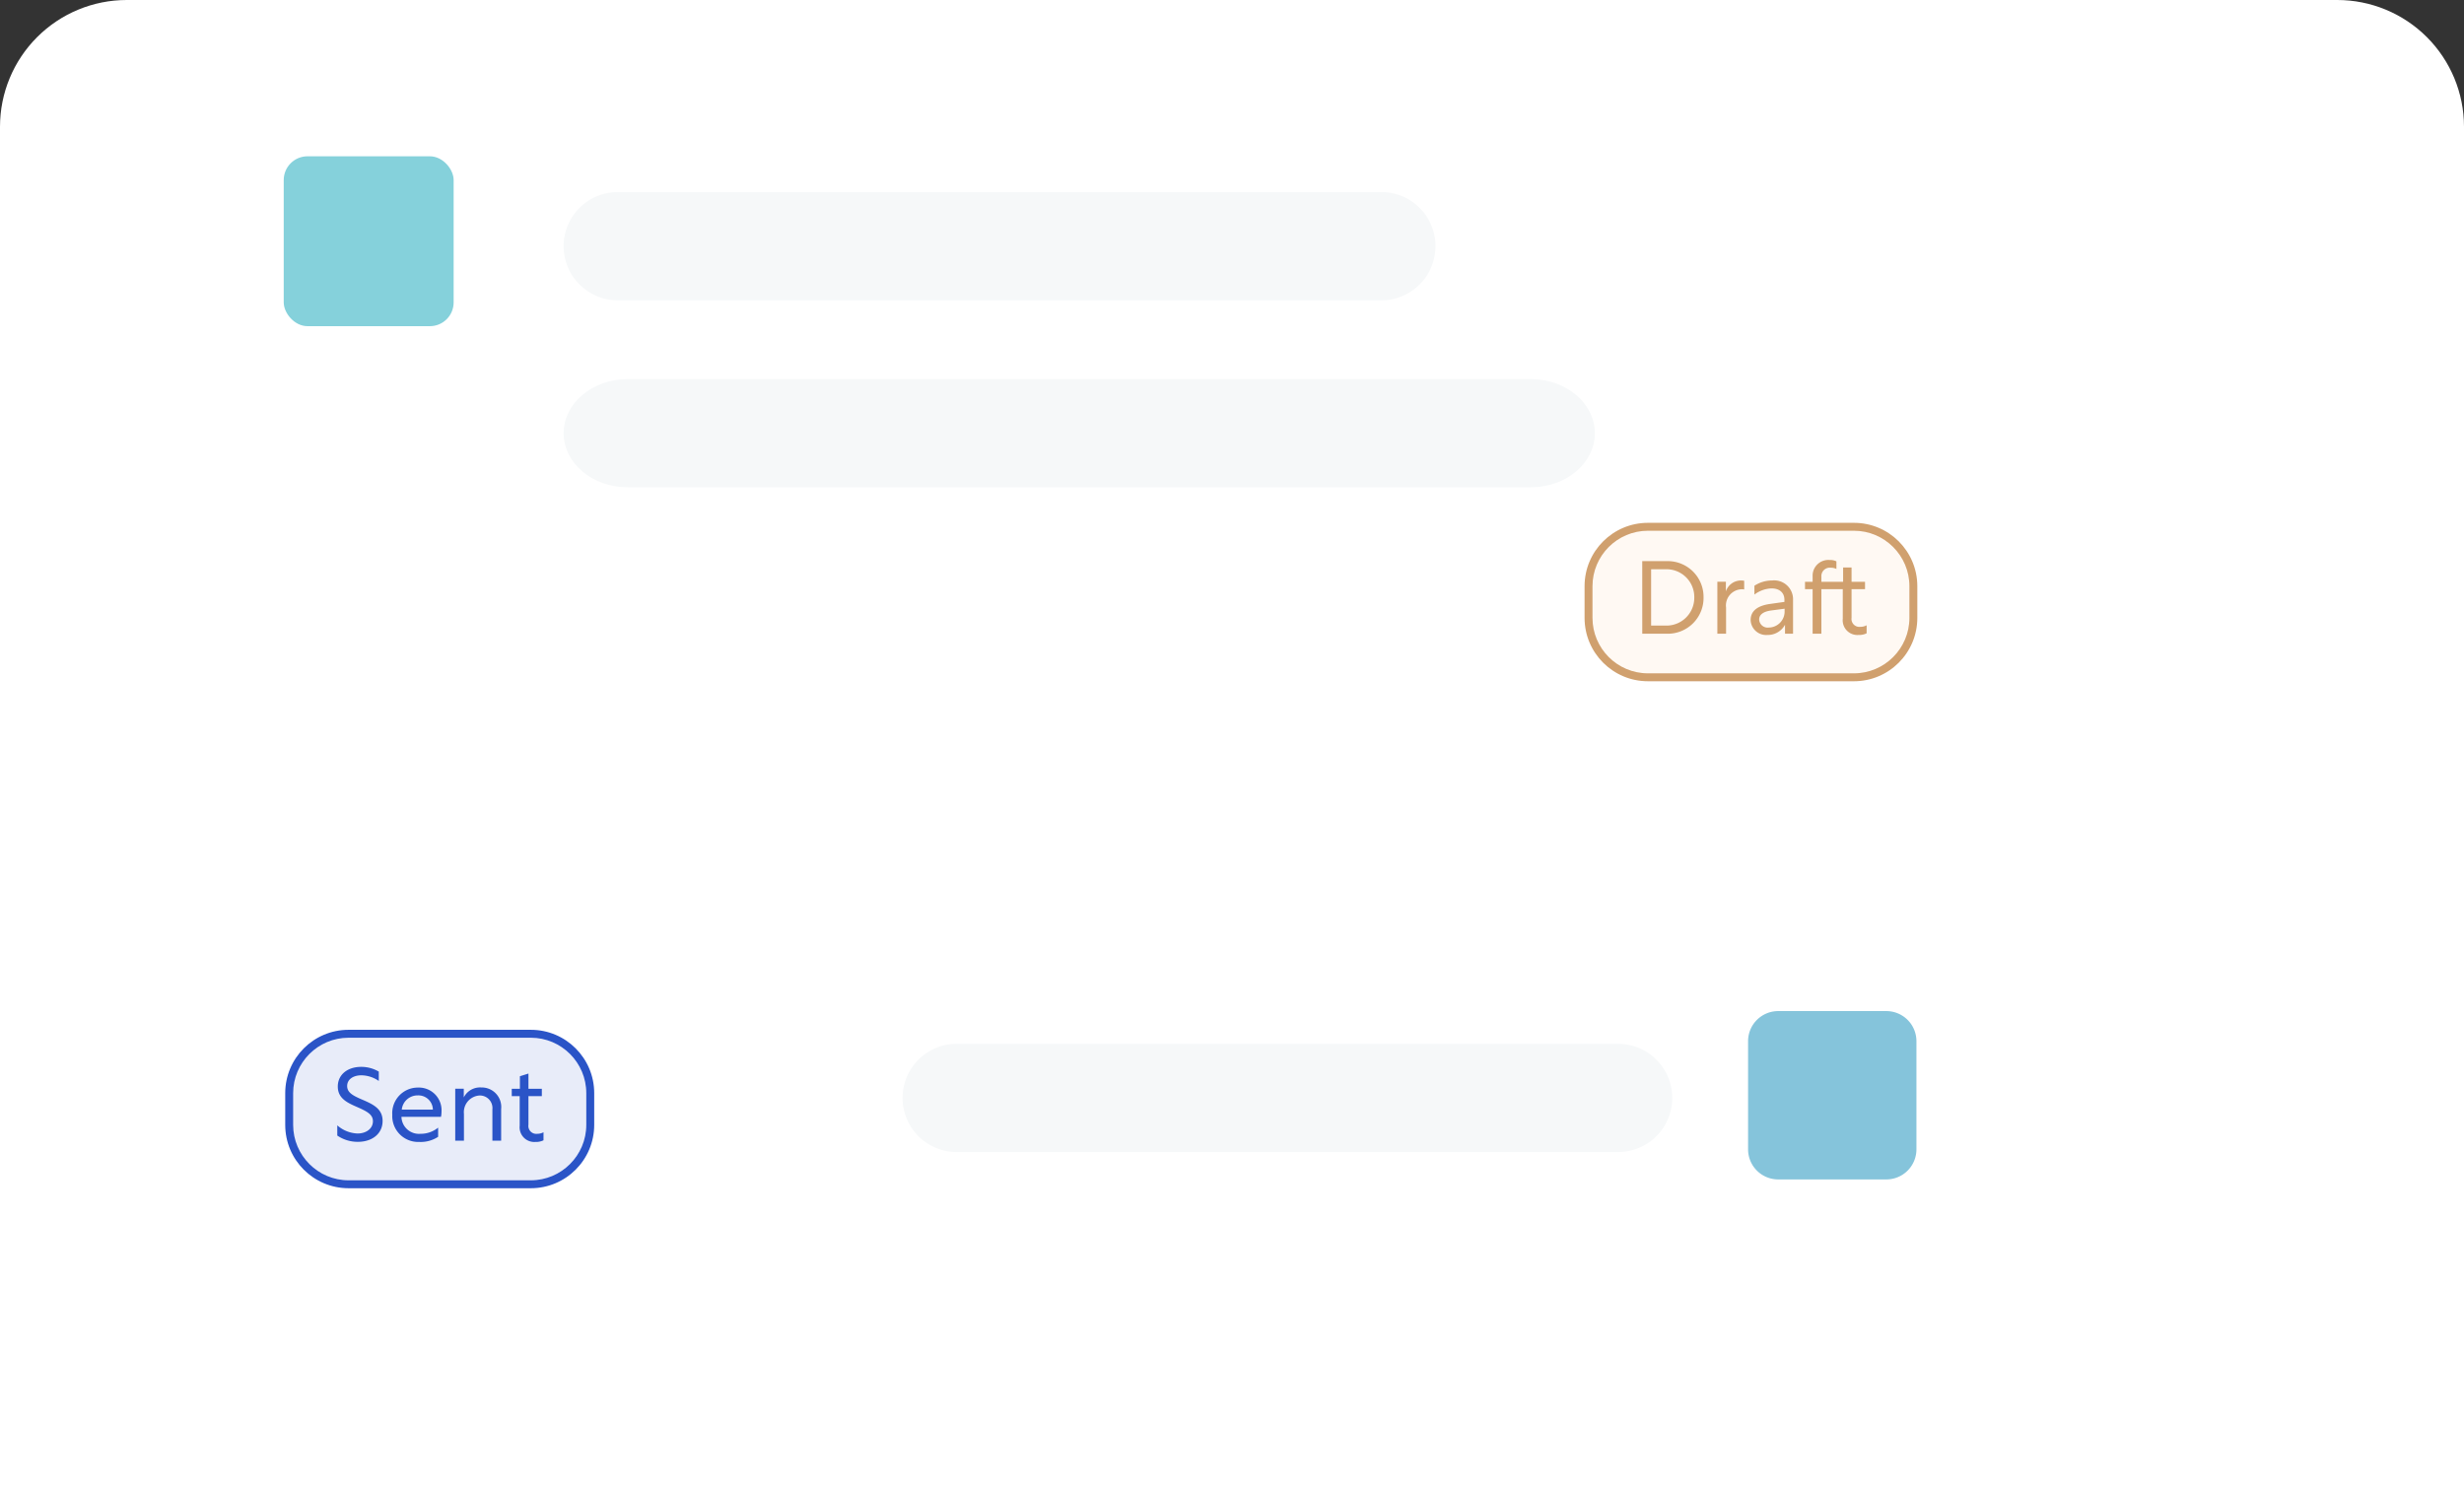 <svg xmlns="http://www.w3.org/2000/svg" xmlns:xlink="http://www.w3.org/1999/xlink" width="311" height="188" viewBox="0 0 311 188">
  <rect x="0" y="0" width="311" height="188" fill="#333333" stroke="none"/>
  <defs>
    <clipPath id="clip-path">
      <path id="Rectangle_4156" data-name="Rectangle 4156" d="M16,0H295a16,16,0,0,1,16,16V188a0,0,0,0,1,0,0H0a0,0,0,0,1,0,0V16A16,16,0,0,1,16,0Z" transform="translate(0 0.275)" fill="#f7f8f8"/>
    </clipPath>
  </defs>
  <g id="img-reach-sa" transform="translate(0 -0.275)" clip-path="url(#clip-path)">
    <g id="Group_12895" data-name="Group 12895" transform="translate(0 -2.989)">
      <path id="Rectangle_4153" data-name="Rectangle 4153" d="M0,0H331.39V232.3H0Z" fill="#fff"/>
      <g id="Group_12907" data-name="Group 12907">
        <rect id="Rectangle_4128" data-name="Rectangle 4128" width="21.445" height="21.445" rx="3" transform="translate(35.812 22.994)" fill="#85d1db"/>
        <path id="Path_14555" data-name="Path 14555" d="M6.83,0H90.311a6.83,6.83,0,1,1,0,13.661H6.83A6.83,6.83,0,0,1,6.83,0Z" transform="translate(113.924 135.036)" fill="#f6f8f9"/>
        <path id="Path_14571" data-name="Path 14571" d="M3.795,0H17.455A3.8,3.8,0,0,1,21.25,3.795V17.455a3.8,3.8,0,0,1-3.795,3.795H3.795A3.8,3.8,0,0,1,0,17.455V3.795A3.8,3.8,0,0,1,3.795,0Z" transform="translate(220.638 130.902)" fill="#85c4db"/>
        <path id="Path_14579" data-name="Path 14579" d="M6.83,0h96.383a6.83,6.83,0,0,1,0,13.661H6.83A6.83,6.83,0,0,1,6.83,0Z" transform="translate(71.141 27.512)" fill="#f6f8f9"/>
        <path id="Path_14579-2" data-name="Path 14579" d="M8.079,0h114c4.462,0,8.079,3.058,8.079,6.83s-3.617,6.83-8.079,6.83h-114C3.617,13.661,0,10.6,0,6.83S3.617,0,8.079,0Z" transform="translate(71.142 51.121)" fill="#f6f8f9"/>
      </g>
      <g id="Group_12905" data-name="Group 12905" transform="translate(25 50)">
        <g id="Path_15404" data-name="Path 15404" transform="translate(11 83.264)" fill="#e8ecf9">
          <path d="M 31 19.5 L 8 19.5 C 3.864 19.5 0.5 16.136 0.5 12 L 0.5 8 C 0.5 3.864 3.864 0.5 8 0.5 L 31 0.5 C 35.136 0.5 38.5 3.864 38.5 8 L 38.5 12 C 38.5 16.136 35.136 19.5 31 19.5 Z" stroke="none"/>
          <path d="M 8 1 C 4.14 1 1 4.14 1 8 L 1 12 C 1 15.86 4.14 19 8 19 L 31 19 C 34.86 19 38 15.86 38 12 L 38 8 C 38 4.14 34.86 1 31 1 L 8 1 M 8 0 L 31 0 C 35.418 0 39 3.582 39 8 L 39 12 C 39 16.418 35.418 20 31 20 L 8 20 C 3.582 20 0 16.418 0 12 L 0 8 C 0 3.582 3.582 0 8 0 Z" stroke="none" fill="#2a54c7"/>
        </g>
        <path id="Path_15405" data-name="Path 15405" d="M-23.413-9.321c-1.716,0-2.951.975-2.951,2.483,0,1.469,1.157,2.028,2.379,2.561,1.313.572,2.054.962,2.054,1.82,0,.949-.871,1.547-1.937,1.547a4.087,4.087,0,0,1-2.561-1.027V-.65a4.539,4.539,0,0,0,2.6.793c1.807,0,3.12-1.027,3.12-2.639,0-1.547-1.222-2.106-2.574-2.691-1.222-.52-1.9-.91-1.9-1.716,0-.858.793-1.352,1.794-1.352a3.914,3.914,0,0,1,2.2.715V-8.723A4.374,4.374,0,0,0-23.413-9.321Zm7.176,2.613a3.232,3.232,0,0,0-3.25,3.432A3.272,3.272,0,0,0-16.094.156,4,4,0,0,0-13.7-.494V-1.651a3.461,3.461,0,0,1-2.236.78A2.213,2.213,0,0,1-18.33-3.016h4.992a3.369,3.369,0,0,0,.065-.663A2.862,2.862,0,0,0-16.237-6.708Zm-.026.988a1.828,1.828,0,0,1,1.9,1.794h-3.926A2.005,2.005,0,0,1-16.263-5.72Zm5.8.26V-6.565h-1.079V0h1.1V-3.38A2.109,2.109,0,0,1-8.476-5.707,1.587,1.587,0,0,1-6.851-3.952V0h1.105V-4A2.462,2.462,0,0,0-8.255-6.721,2.292,2.292,0,0,0-10.465-5.46ZM-.4-1.066a1.646,1.646,0,0,1-.78.195A1,1,0,0,1-2.3-2.015V-5.629h1.69v-.923H-2.3V-8.476l-1.079.338v1.586H-4.407v.923h1v3.744A1.853,1.853,0,0,0-1.417.156,2.146,2.146,0,0,0-.4-.052Z" transform="translate(44 97.264)" fill="#2a54c7"/>
      </g>
      <g id="Group_12906" data-name="Group 12906" transform="translate(192 -77)">
        <g id="Path_15406" data-name="Path 15406" transform="translate(8 146.264)" fill="#fff9f3">
          <path d="M 34 19.5 L 8 19.5 C 3.864 19.5 0.5 16.136 0.5 12 L 0.5 8 C 0.5 3.864 3.864 0.5 8 0.5 L 34 0.5 C 38.136 0.5 41.5 3.864 41.5 8 L 41.5 12 C 41.5 16.136 38.136 19.5 34 19.5 Z" stroke="none"/>
          <path d="M 8 1 C 4.14 1 1 4.14 1 8 L 1 12 C 1 15.86 4.14 19 8 19 L 34 19 C 37.86 19 41 15.86 41 12 L 41 8 C 41 4.14 37.86 1 34 1 L 8 1 M 8 0 L 34 0 C 38.418 0 42 3.582 42 8 L 42 12 C 42 16.418 38.418 20 34 20 L 8 20 C 3.582 20 0 16.418 0 12 L 0 8 C 0 3.582 3.582 0 8 0 Z" stroke="none" fill="#d0a06e"/>
        </g>
        <path id="Path_15407" data-name="Path 15407" d="M-28.717,0h3.12a4.517,4.517,0,0,0,4.615-4.6A4.516,4.516,0,0,0-25.6-9.165h-3.12ZM-27.6-1.027V-8.138h1.9A3.5,3.5,0,0,1-22.152-4.6,3.51,3.51,0,0,1-25.7-1.027Zm9.438-5.538H-19.24V0h1.1V-3.3a2.046,2.046,0,0,1,2.028-2.314,1.462,1.462,0,0,1,.26.026V-6.682a2.406,2.406,0,0,0-.377-.039,2.01,2.01,0,0,0-1.937,1.378Zm3.6.507V-4.94A3.777,3.777,0,0,1-12.4-5.72c.988,0,1.625.52,1.625,1.443v.26l-1.833.26c-1.56.221-2.431.884-2.431,2.028A1.957,1.957,0,0,0-12.922.156,2.469,2.469,0,0,0-10.7-1.131V0h1.014V-4.264a2.379,2.379,0,0,0-2.639-2.457A4.064,4.064,0,0,0-14.56-6.058ZM-12.753-.78a1.072,1.072,0,0,1-1.209-1.014c0-.624.546-1.014,1.534-1.144l1.677-.221v.416A2.021,2.021,0,0,1-12.753-.78ZM-.4-1.066a1.614,1.614,0,0,1-.78.195A1,1,0,0,1-2.3-2.015V-5.629H-.6v-.923H-2.3V-8.359H-3.367v1.807H-6.11V-7.2A1.064,1.064,0,0,1-4.927-8.333a1.6,1.6,0,0,1,.715.156v-.962a1.865,1.865,0,0,0-.871-.169,1.986,1.986,0,0,0-2.132,2.08v.676h-.962v.923h.962V0H-6.11V-5.629h2.7v3.744A1.853,1.853,0,0,0-1.417.156,2.109,2.109,0,0,0-.4-.052Z" transform="translate(44 160.264)" fill="#d0a06e"/>
      </g>
    </g>
  </g>
</svg>
